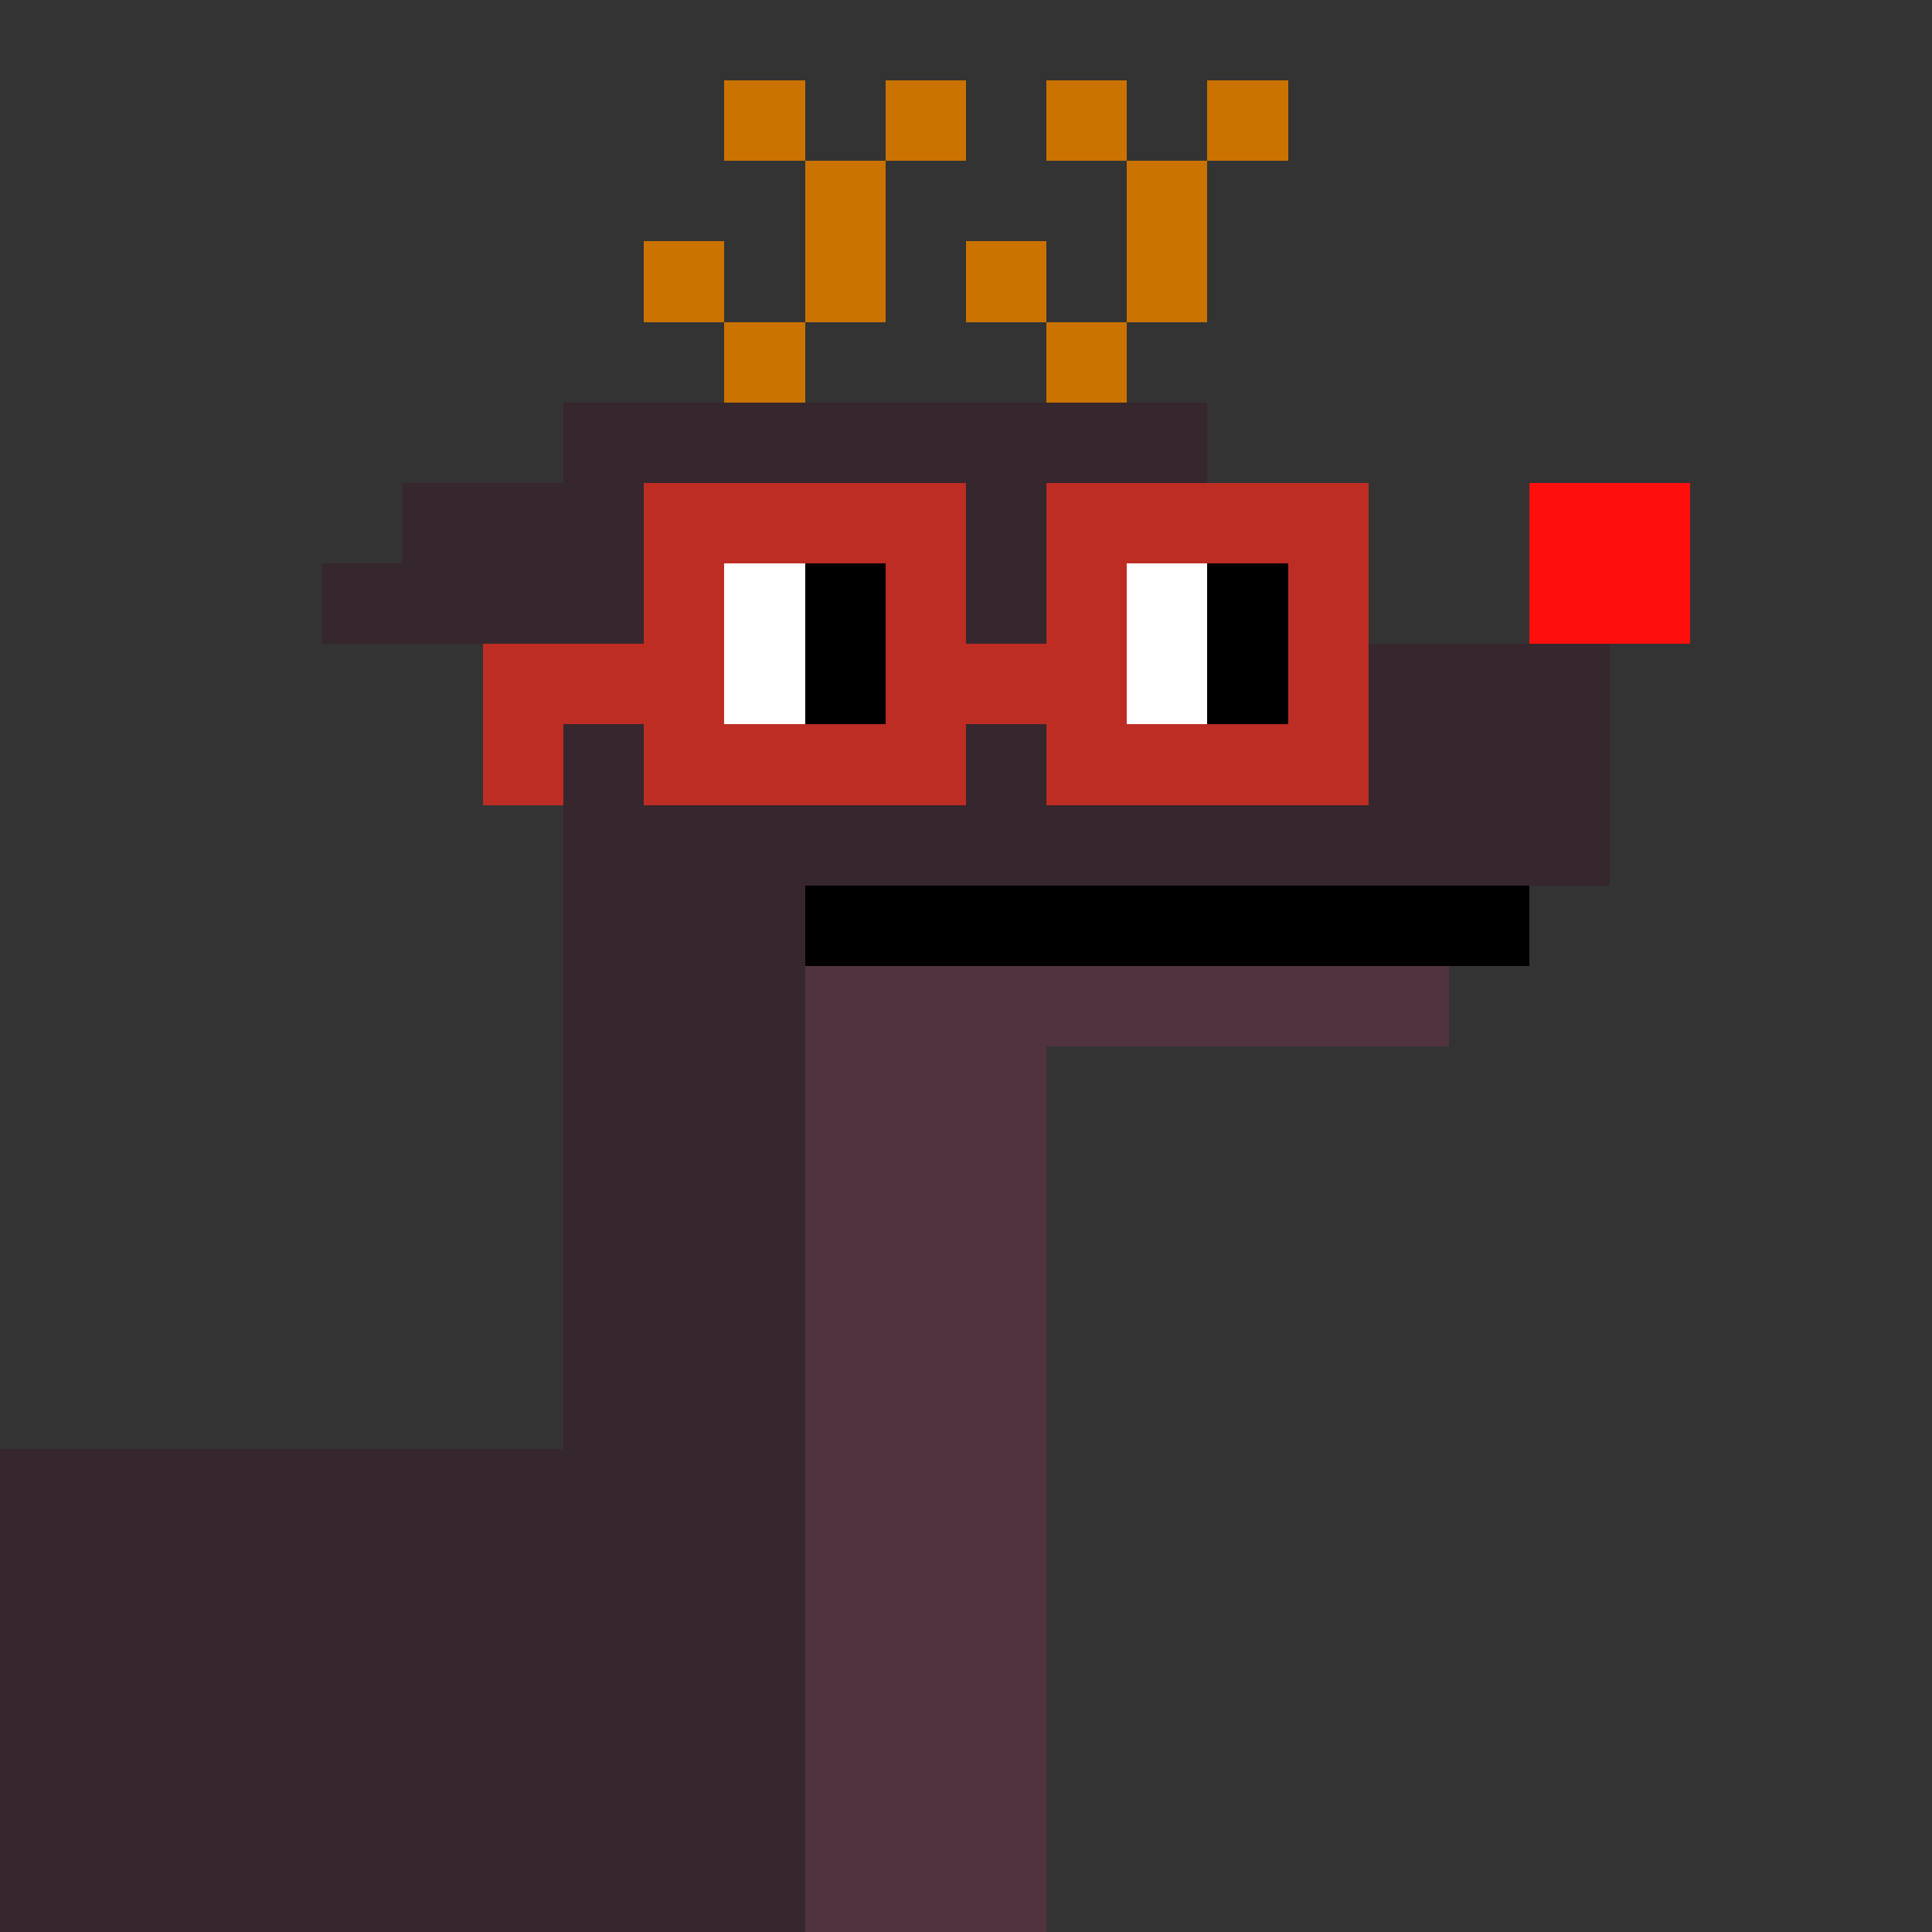 <svg width="500" height="500" viewBox="0 0 24 24" fill="none" xmlns="http://www.w3.org/2000/svg" shape-rendering="crispEdges" style="background-color:#326849" ><rect x="0" y="0" width="24" height="24" fill="#333333" stroke="none"/><style type="text/css">.noggles{fill:#bd2d24;}.tintable{fill:#ff0e0e;}</style><rect x="9" y="1" width="1" height="1" fill="#CB7300"/><rect x="11" y="1" width="1" height="1" fill="#CB7300"/><rect x="13" y="1" width="1" height="1" fill="#CB7300"/><rect x="12" y="3" width="1" height="1" fill="#CB7300"/><rect x="8" y="3" width="1" height="1" fill="#CB7300"/><rect x="9" y="4" width="1" height="1" fill="#CB7300"/><rect x="13" y="4" width="1" height="1" fill="#CB7300"/><rect x="13" y="7" width="1" height="1" fill="black"/><rect x="7" y="5" width="8" height="1" fill="#36262D"/><rect x="5" y="6" width="10" height="1" fill="#36262D"/><rect x="4" y="7" width="11" height="1" fill="#36262D"/><rect x="7" y="8" width="13" height="3" fill="#36262D"/><rect x="15" y="1" width="1" height="1" fill="#CB7300"/><rect x="14" y="2" width="1" height="2" fill="#CB7300"/><rect x="10" y="2" width="1" height="2" fill="#CB7300"/><rect x="13" y="7" width="1" height="1" fill="black"/><rect width="2" height="2" transform="matrix(-1 0 0 1 21 6)" class="tintable"/><rect x="10" y="11" width="9" height="1" fill="black"/><rect x="10" y="12" width="8" height="1" fill="#513340"/><rect width="3" height="11" transform="matrix(1 0 0 -1 10 24)" fill="#513340"/><rect x="11" y="7" width="1" height="1" fill="black"/><rect x="7" y="11" width="3" height="13" fill="#36262D"/><rect x="7" y="24" width="7" height="6" transform="rotate(-180 7 24)" fill="#36262D"/><rect x="6" y="8" width="1" height="2" class="noggles"/><rect x="8" y="6" width="1" height="4" class="noggles"/><rect x="13" y="6" width="1" height="4" class="noggles"/><rect x="16" y="6" width="1" height="4" class="noggles"/><rect x="11" y="6" width="1" height="4" class="noggles"/><rect x="7" y="8" width="1" height="1" class="noggles"/><rect x="12" y="8" width="1" height="1" class="noggles"/><rect x="9" y="6" width="2" height="1" class="noggles"/><rect x="14" y="6" width="2" height="1" class="noggles"/><rect x="14" y="9" width="2" height="1" class="noggles"/><rect x="9" y="9" width="2" height="1" class="noggles"/><rect x="15" y="7" width="1" height="2" fill="black"/><rect x="10" y="7" width="1" height="2" fill="black"/><rect x="14" y="7" width="1" height="2" fill="white"/><rect x="9" y="7" width="1" height="2" fill="white"/></svg>
